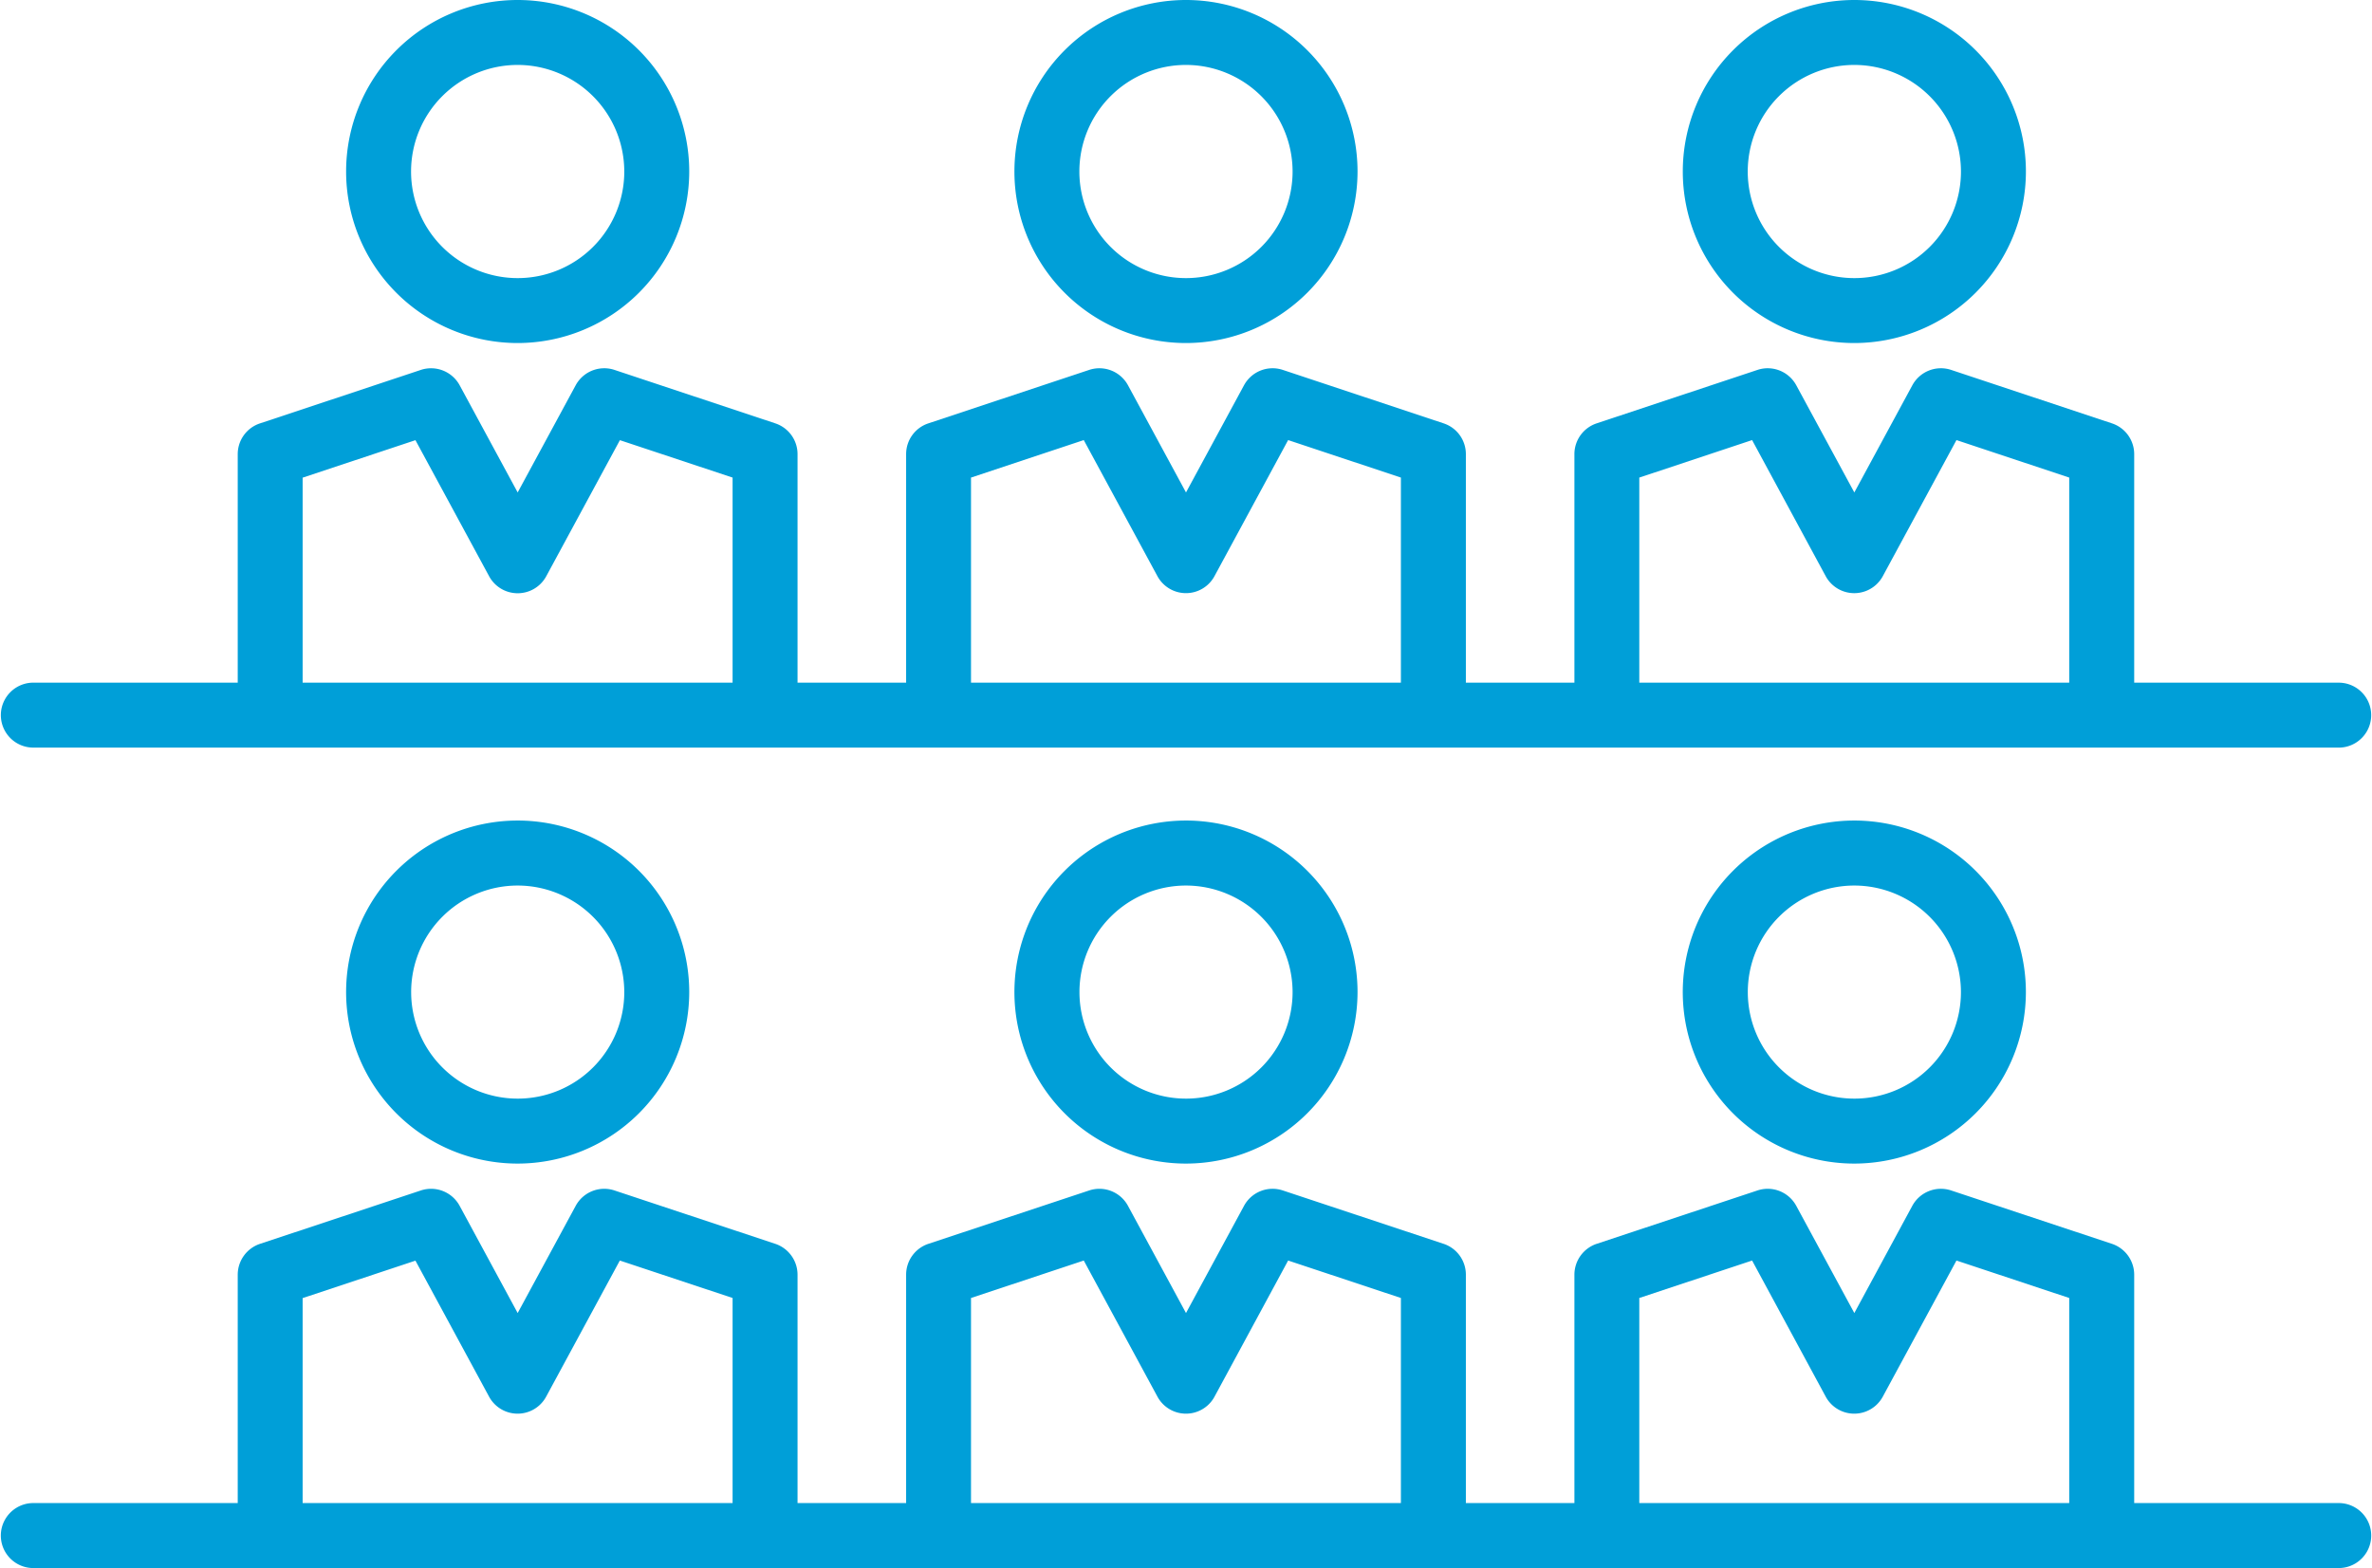 <svg xmlns="http://www.w3.org/2000/svg" width="104.416" height="69.047"><path d="M81.628 38.991a4.691 4.691 0 104.693 4.693 4.7 4.7 0 00-4.693-4.693zm0 12.242a7.552 7.552 0 117.552-7.549 7.559 7.559 0 01-7.552 7.549zM13.323 30.058h18.926v-9.03l-4.961-1.647-3.242 5.991a1.43 1.43 0 01-2.515 0l-3.243-5.991-4.966 1.651v9.03zm29.422 0h18.923v-9.03l-4.964-1.651-3.242 5.991a1.428 1.428 0 01-2.512 0l-3.242-5.991-4.964 1.651v9.03zM1.43 32.917a1.43 1.43 0 010-2.859h9.035V19.997a1.427 1.427 0 01.981-1.356l7.081-2.354a1.434 1.434 0 011.707.676l2.554 4.72 2.554-4.72a1.431 1.431 0 011.707-.676l7.081 2.354a1.428 1.428 0 01.978 1.356v10.062h4.78V19.997a1.425 1.425 0 01.978-1.356l7.081-2.354a1.432 1.432 0 011.707.676l2.554 4.72 2.554-4.72a1.431 1.431 0 011.707-.676l7.081 2.354a1.425 1.425 0 01.978 1.356v10.062h4.778V19.997a1.428 1.428 0 01.978-1.356l7.081-2.354a1.431 1.431 0 011.707.676l2.556 4.72 2.554-4.72a1.431 1.431 0 011.707-.676l7.081 2.354a1.428 1.428 0 01.978 1.356v10.062h9.04a1.43 1.43 0 010 2.859zm70.735-2.859h18.923v-9.03l-4.964-1.651-3.242 5.991a1.43 1.43 0 01-2.515 0l-3.239-5.991-4.966 1.651v9.03zM22.788 15.104a7.552 7.552 0 117.552-7.552 7.559 7.559 0 01-7.552 7.552zm0-12.245a4.693 4.693 0 104.693 4.693 4.7 4.7 0 00-4.693-4.693zm29.419 12.245a7.552 7.552 0 117.552-7.552 7.559 7.559 0 01-7.552 7.552zm0-12.245A4.693 4.693 0 1056.9 7.552a4.7 4.7 0 00-4.693-4.693zm29.422 12.245a7.552 7.552 0 117.552-7.552 7.56 7.56 0 01-7.552 7.552zm0-12.245a4.693 4.693 0 104.693 4.693 4.7 4.7 0 00-4.693-4.693zM13.323 66.181h18.926v-9.03l-4.964-1.649-3.242 5.991a1.428 1.428 0 01-2.515 0l-3.24-5.986-4.966 1.649v9.03zm29.422 0h18.923v-9.03l-4.964-1.649-3.239 5.991a1.428 1.428 0 01-2.515 0l-3.242-5.991-4.964 1.649v9.03zM1.43 69.042a1.431 1.431 0 010-2.861h9.035V56.126a1.434 1.434 0 01.981-1.359l7.081-2.351a1.43 1.43 0 011.707.678l2.554 4.72 2.554-4.72a1.429 1.429 0 011.707-.678l7.081 2.351a1.435 1.435 0 01.978 1.359v10.055h4.78V56.126a1.432 1.432 0 01.978-1.359l7.081-2.351a1.43 1.43 0 011.707.678l2.554 4.72 2.554-4.72a1.429 1.429 0 011.707-.678l7.081 2.351a1.432 1.432 0 01.978 1.359v10.055h4.778V56.126a1.435 1.435 0 01.978-1.359l7.081-2.351a1.429 1.429 0 011.707.678l2.556 4.72 2.551-4.72a1.433 1.433 0 011.71-.678l7.081 2.351a1.435 1.435 0 01.978 1.359v10.055h9.04a1.431 1.431 0 010 2.861zm70.735-2.861h18.923v-9.03l-4.964-1.649-3.242 5.991a1.428 1.428 0 01-2.515 0l-3.239-5.991-4.966 1.649v9.03zM22.788 51.233a7.552 7.552 0 117.552-7.549 7.559 7.559 0 01-7.552 7.549zm0-12.242a4.691 4.691 0 104.693 4.693 4.7 4.7 0 00-4.693-4.693zm29.419 12.242a7.552 7.552 0 117.552-7.549 7.559 7.559 0 01-7.552 7.549zm0-12.242a4.691 4.691 0 104.693 4.693 4.7 4.7 0 00-4.693-4.693z" fill="#009fd8"/></svg>